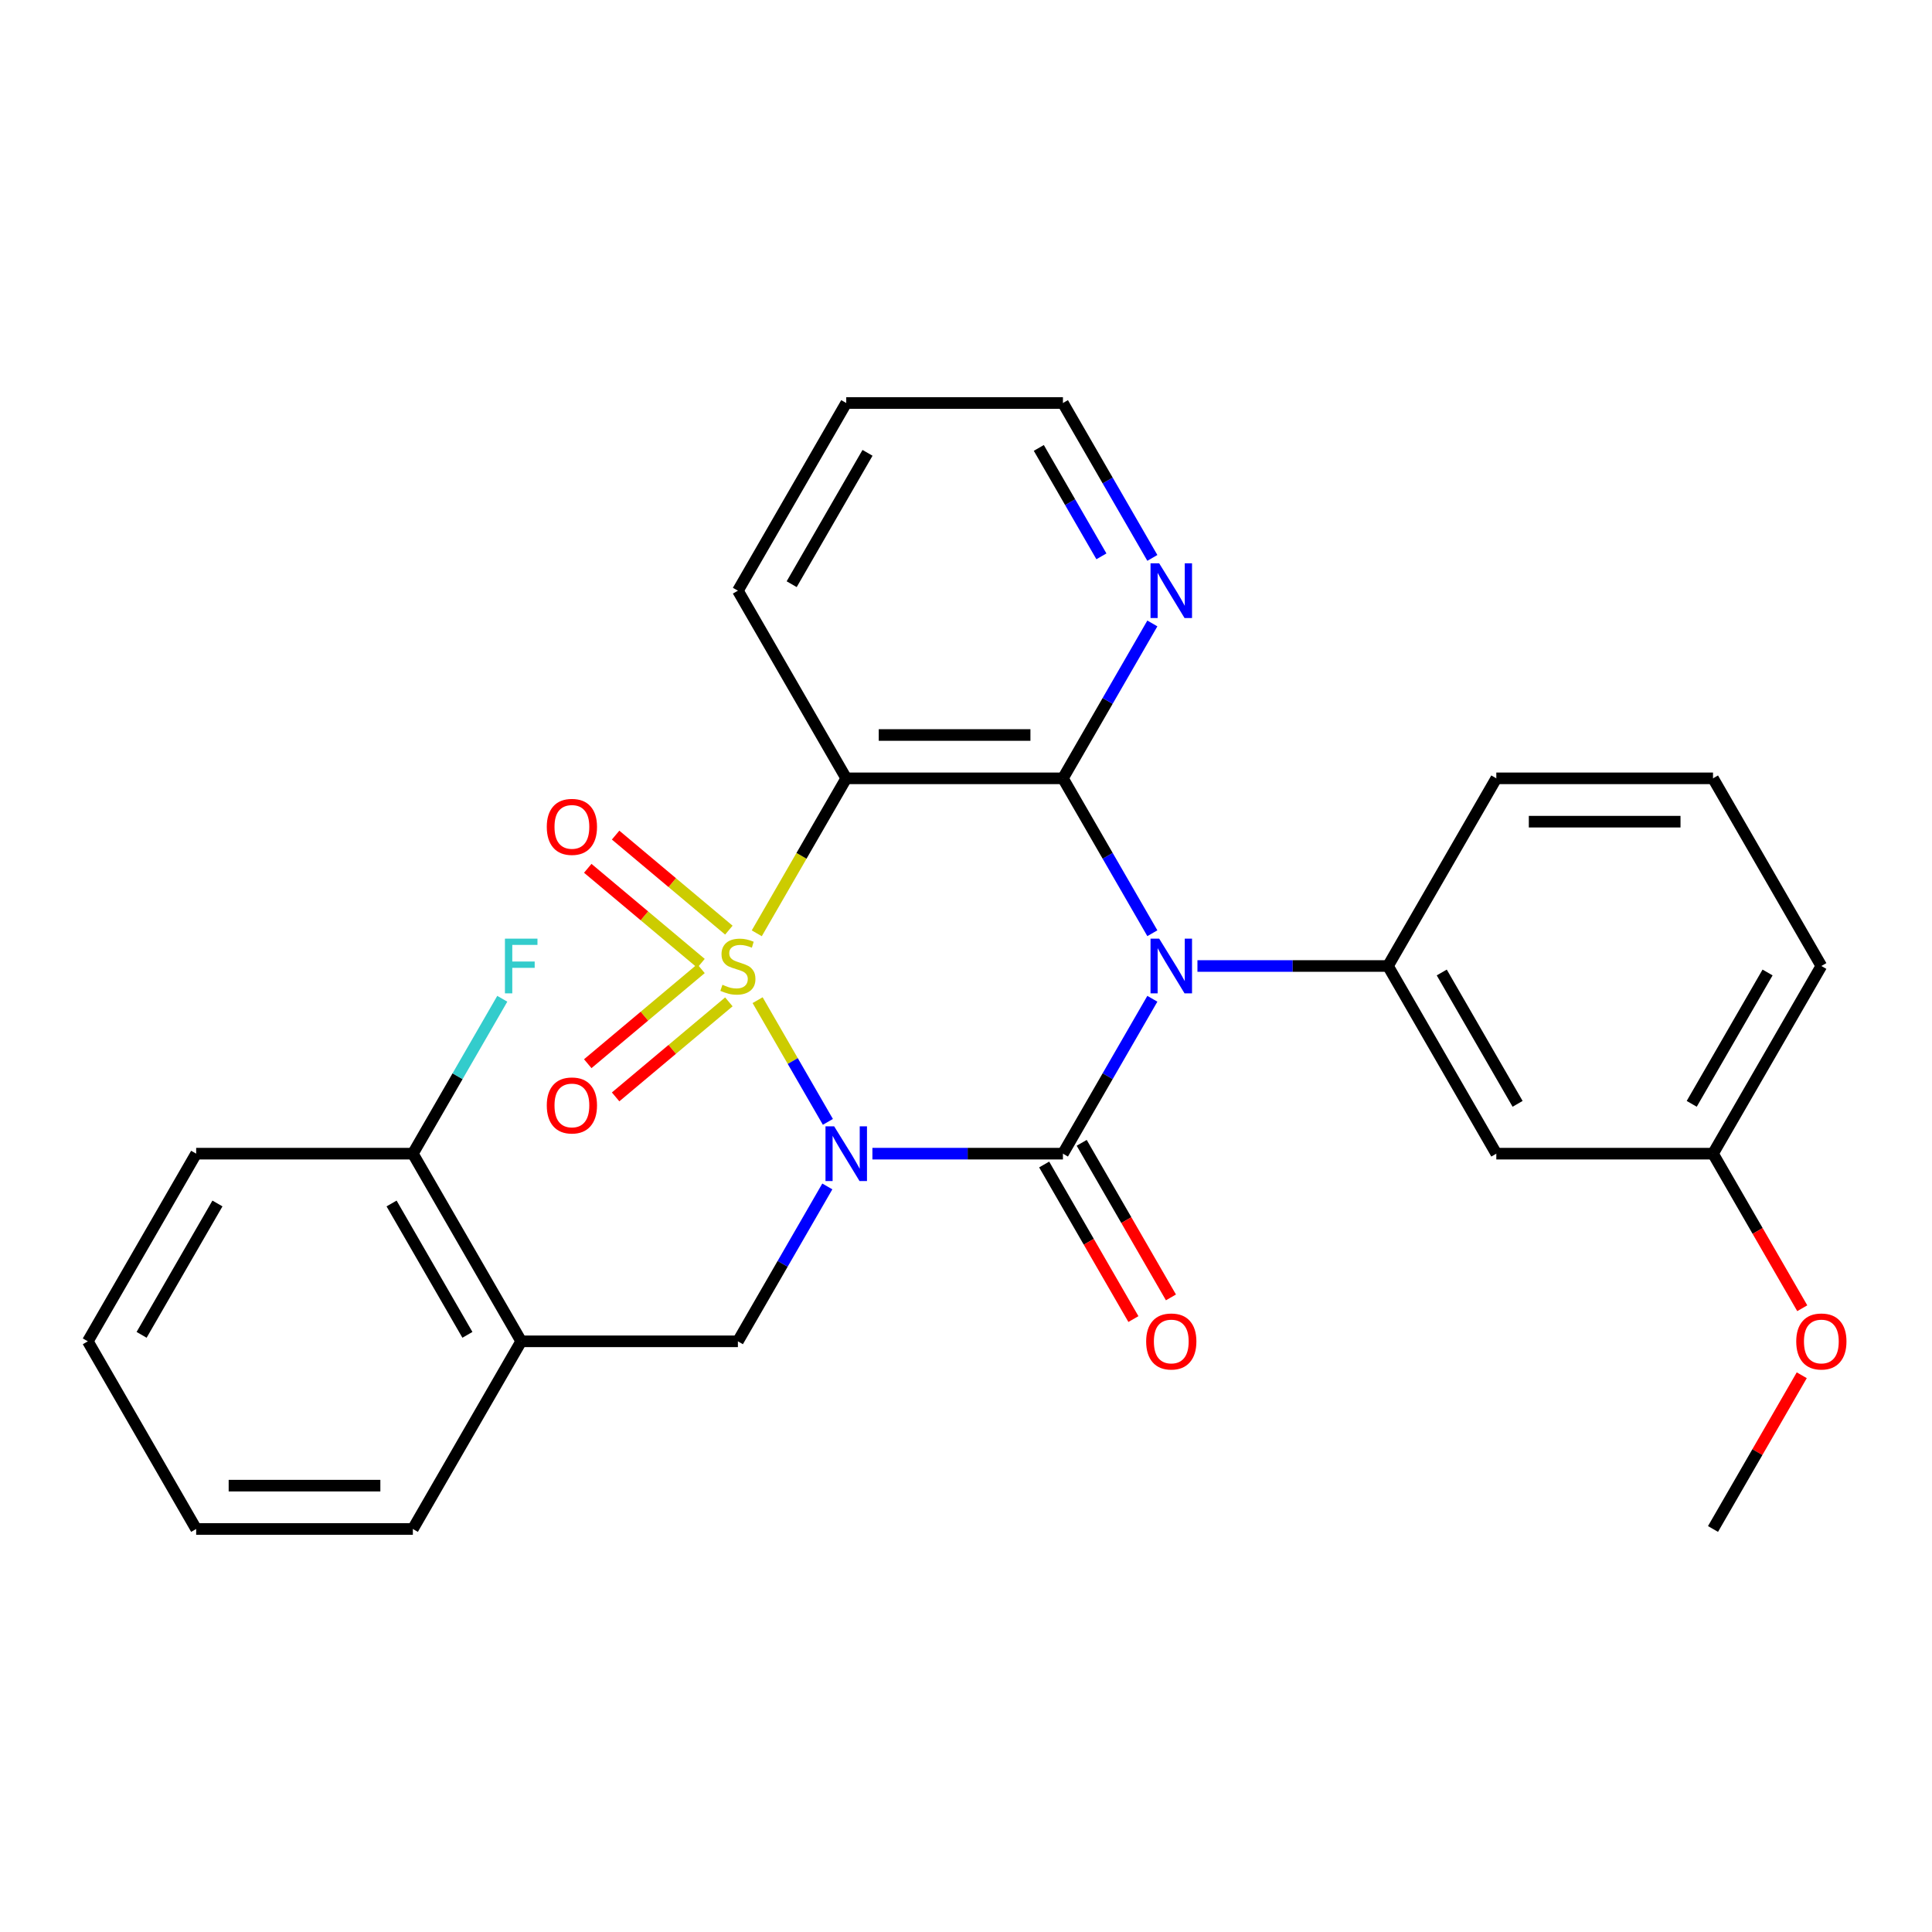 <?xml version='1.0' encoding='iso-8859-1'?>
<svg version='1.1' baseProfile='full'
              xmlns='http://www.w3.org/2000/svg'
                      xmlns:rdkit='http://www.rdkit.org/xml'
                      xmlns:xlink='http://www.w3.org/1999/xlink'
                  xml:space='preserve'
width='1000px' height='1000px' viewBox='0 0 1000 1000'>
<!-- END OF HEADER -->
<rect style='opacity:1.0;fill:#FFFFFF;stroke:none' width='1000' height='1000' x='0' y='0'> </rect>
<path class='bond-0' d='M 392.142,517.684 L 410.328,549.182' style='fill:none;fill-rule:evenodd;stroke:#CCCC00;stroke-width:6px;stroke-linecap:butt;stroke-linejoin:miter;stroke-opacity:1' />
<path class='bond-0' d='M 410.328,549.182 L 428.513,580.679' style='fill:none;fill-rule:evenodd;stroke:#0000FF;stroke-width:6px;stroke-linecap:butt;stroke-linejoin:miter;stroke-opacity:1' />
<path class='bond-3' d='M 391.704,483.076 L 414.858,442.972' style='fill:none;fill-rule:evenodd;stroke:#CCCC00;stroke-width:6px;stroke-linecap:butt;stroke-linejoin:miter;stroke-opacity:1' />
<path class='bond-3' d='M 414.858,442.972 L 438.012,402.867' style='fill:none;fill-rule:evenodd;stroke:#000000;stroke-width:6px;stroke-linecap:butt;stroke-linejoin:miter;stroke-opacity:1' />
<path class='bond-7' d='M 377.258,481.436 L 347.949,456.843' style='fill:none;fill-rule:evenodd;stroke:#CCCC00;stroke-width:6px;stroke-linecap:butt;stroke-linejoin:miter;stroke-opacity:1' />
<path class='bond-7' d='M 347.949,456.843 L 318.639,432.249' style='fill:none;fill-rule:evenodd;stroke:#FF0000;stroke-width:6px;stroke-linecap:butt;stroke-linejoin:miter;stroke-opacity:1' />
<path class='bond-7' d='M 362.839,498.62 L 333.53,474.027' style='fill:none;fill-rule:evenodd;stroke:#CCCC00;stroke-width:6px;stroke-linecap:butt;stroke-linejoin:miter;stroke-opacity:1' />
<path class='bond-7' d='M 333.53,474.027 L 304.22,449.433' style='fill:none;fill-rule:evenodd;stroke:#FF0000;stroke-width:6px;stroke-linecap:butt;stroke-linejoin:miter;stroke-opacity:1' />
<path class='bond-8' d='M 362.839,501.38 L 333.53,525.973' style='fill:none;fill-rule:evenodd;stroke:#CCCC00;stroke-width:6px;stroke-linecap:butt;stroke-linejoin:miter;stroke-opacity:1' />
<path class='bond-8' d='M 333.53,525.973 L 304.22,550.567' style='fill:none;fill-rule:evenodd;stroke:#FF0000;stroke-width:6px;stroke-linecap:butt;stroke-linejoin:miter;stroke-opacity:1' />
<path class='bond-8' d='M 377.258,518.564 L 347.949,543.157' style='fill:none;fill-rule:evenodd;stroke:#CCCC00;stroke-width:6px;stroke-linecap:butt;stroke-linejoin:miter;stroke-opacity:1' />
<path class='bond-8' d='M 347.949,543.157 L 318.639,567.751' style='fill:none;fill-rule:evenodd;stroke:#FF0000;stroke-width:6px;stroke-linecap:butt;stroke-linejoin:miter;stroke-opacity:1' />
<path class='bond-2' d='M 451.556,597.133 L 500.864,597.133' style='fill:none;fill-rule:evenodd;stroke:#0000FF;stroke-width:6px;stroke-linecap:butt;stroke-linejoin:miter;stroke-opacity:1' />
<path class='bond-2' d='M 500.864,597.133 L 550.172,597.133' style='fill:none;fill-rule:evenodd;stroke:#000000;stroke-width:6px;stroke-linecap:butt;stroke-linejoin:miter;stroke-opacity:1' />
<path class='bond-6' d='M 428.218,614.097 L 405.075,654.181' style='fill:none;fill-rule:evenodd;stroke:#0000FF;stroke-width:6px;stroke-linecap:butt;stroke-linejoin:miter;stroke-opacity:1' />
<path class='bond-6' d='M 405.075,654.181 L 381.933,694.266' style='fill:none;fill-rule:evenodd;stroke:#000000;stroke-width:6px;stroke-linecap:butt;stroke-linejoin:miter;stroke-opacity:1' />
<path class='bond-1' d='M 596.457,483.036 L 573.314,442.952' style='fill:none;fill-rule:evenodd;stroke:#0000FF;stroke-width:6px;stroke-linecap:butt;stroke-linejoin:miter;stroke-opacity:1' />
<path class='bond-1' d='M 573.314,442.952 L 550.172,402.867' style='fill:none;fill-rule:evenodd;stroke:#000000;stroke-width:6px;stroke-linecap:butt;stroke-linejoin:miter;stroke-opacity:1' />
<path class='bond-5' d='M 619.795,500 L 669.103,500' style='fill:none;fill-rule:evenodd;stroke:#0000FF;stroke-width:6px;stroke-linecap:butt;stroke-linejoin:miter;stroke-opacity:1' />
<path class='bond-5' d='M 669.103,500 L 718.411,500' style='fill:none;fill-rule:evenodd;stroke:#000000;stroke-width:6px;stroke-linecap:butt;stroke-linejoin:miter;stroke-opacity:1' />
<path class='bond-28' d='M 596.457,516.964 L 573.314,557.048' style='fill:none;fill-rule:evenodd;stroke:#0000FF;stroke-width:6px;stroke-linecap:butt;stroke-linejoin:miter;stroke-opacity:1' />
<path class='bond-28' d='M 573.314,557.048 L 550.172,597.133' style='fill:none;fill-rule:evenodd;stroke:#000000;stroke-width:6px;stroke-linecap:butt;stroke-linejoin:miter;stroke-opacity:1' />
<path class='bond-11' d='M 540.458,602.741 L 563.555,642.745' style='fill:none;fill-rule:evenodd;stroke:#000000;stroke-width:6px;stroke-linecap:butt;stroke-linejoin:miter;stroke-opacity:1' />
<path class='bond-11' d='M 563.555,642.745 L 586.651,682.75' style='fill:none;fill-rule:evenodd;stroke:#FF0000;stroke-width:6px;stroke-linecap:butt;stroke-linejoin:miter;stroke-opacity:1' />
<path class='bond-11' d='M 559.885,591.525 L 582.981,631.529' style='fill:none;fill-rule:evenodd;stroke:#000000;stroke-width:6px;stroke-linecap:butt;stroke-linejoin:miter;stroke-opacity:1' />
<path class='bond-11' d='M 582.981,631.529 L 606.078,671.534' style='fill:none;fill-rule:evenodd;stroke:#FF0000;stroke-width:6px;stroke-linecap:butt;stroke-linejoin:miter;stroke-opacity:1' />
<path class='bond-4' d='M 438.012,402.867 L 550.172,402.867' style='fill:none;fill-rule:evenodd;stroke:#000000;stroke-width:6px;stroke-linecap:butt;stroke-linejoin:miter;stroke-opacity:1' />
<path class='bond-4' d='M 454.836,380.435 L 533.348,380.435' style='fill:none;fill-rule:evenodd;stroke:#000000;stroke-width:6px;stroke-linecap:butt;stroke-linejoin:miter;stroke-opacity:1' />
<path class='bond-14' d='M 438.012,402.867 L 381.933,305.734' style='fill:none;fill-rule:evenodd;stroke:#000000;stroke-width:6px;stroke-linecap:butt;stroke-linejoin:miter;stroke-opacity:1' />
<path class='bond-10' d='M 550.172,402.867 L 573.314,362.783' style='fill:none;fill-rule:evenodd;stroke:#000000;stroke-width:6px;stroke-linecap:butt;stroke-linejoin:miter;stroke-opacity:1' />
<path class='bond-10' d='M 573.314,362.783 L 596.457,322.698' style='fill:none;fill-rule:evenodd;stroke:#0000FF;stroke-width:6px;stroke-linecap:butt;stroke-linejoin:miter;stroke-opacity:1' />
<path class='bond-12' d='M 718.411,500 L 774.49,597.133' style='fill:none;fill-rule:evenodd;stroke:#000000;stroke-width:6px;stroke-linecap:butt;stroke-linejoin:miter;stroke-opacity:1' />
<path class='bond-12' d='M 746.249,503.354 L 785.505,571.347' style='fill:none;fill-rule:evenodd;stroke:#000000;stroke-width:6px;stroke-linecap:butt;stroke-linejoin:miter;stroke-opacity:1' />
<path class='bond-17' d='M 718.411,500 L 774.49,402.867' style='fill:none;fill-rule:evenodd;stroke:#000000;stroke-width:6px;stroke-linecap:butt;stroke-linejoin:miter;stroke-opacity:1' />
<path class='bond-9' d='M 381.933,694.266 L 269.773,694.266' style='fill:none;fill-rule:evenodd;stroke:#000000;stroke-width:6px;stroke-linecap:butt;stroke-linejoin:miter;stroke-opacity:1' />
<path class='bond-13' d='M 269.773,694.266 L 213.694,597.133' style='fill:none;fill-rule:evenodd;stroke:#000000;stroke-width:6px;stroke-linecap:butt;stroke-linejoin:miter;stroke-opacity:1' />
<path class='bond-13' d='M 241.935,690.912 L 202.679,622.919' style='fill:none;fill-rule:evenodd;stroke:#000000;stroke-width:6px;stroke-linecap:butt;stroke-linejoin:miter;stroke-opacity:1' />
<path class='bond-19' d='M 269.773,694.266 L 213.694,791.399' style='fill:none;fill-rule:evenodd;stroke:#000000;stroke-width:6px;stroke-linecap:butt;stroke-linejoin:miter;stroke-opacity:1' />
<path class='bond-29' d='M 596.457,288.77 L 573.314,248.686' style='fill:none;fill-rule:evenodd;stroke:#0000FF;stroke-width:6px;stroke-linecap:butt;stroke-linejoin:miter;stroke-opacity:1' />
<path class='bond-29' d='M 573.314,248.686 L 550.172,208.601' style='fill:none;fill-rule:evenodd;stroke:#000000;stroke-width:6px;stroke-linecap:butt;stroke-linejoin:miter;stroke-opacity:1' />
<path class='bond-29' d='M 570.088,287.961 L 553.888,259.902' style='fill:none;fill-rule:evenodd;stroke:#0000FF;stroke-width:6px;stroke-linecap:butt;stroke-linejoin:miter;stroke-opacity:1' />
<path class='bond-29' d='M 553.888,259.902 L 537.688,231.843' style='fill:none;fill-rule:evenodd;stroke:#000000;stroke-width:6px;stroke-linecap:butt;stroke-linejoin:miter;stroke-opacity:1' />
<path class='bond-15' d='M 774.49,597.133 L 886.65,597.133' style='fill:none;fill-rule:evenodd;stroke:#000000;stroke-width:6px;stroke-linecap:butt;stroke-linejoin:miter;stroke-opacity:1' />
<path class='bond-16' d='M 213.694,597.133 L 236.836,557.048' style='fill:none;fill-rule:evenodd;stroke:#000000;stroke-width:6px;stroke-linecap:butt;stroke-linejoin:miter;stroke-opacity:1' />
<path class='bond-16' d='M 236.836,557.048 L 259.979,516.964' style='fill:none;fill-rule:evenodd;stroke:#33CCCC;stroke-width:6px;stroke-linecap:butt;stroke-linejoin:miter;stroke-opacity:1' />
<path class='bond-22' d='M 213.694,597.133 L 101.534,597.133' style='fill:none;fill-rule:evenodd;stroke:#000000;stroke-width:6px;stroke-linecap:butt;stroke-linejoin:miter;stroke-opacity:1' />
<path class='bond-25' d='M 381.933,305.734 L 438.012,208.601' style='fill:none;fill-rule:evenodd;stroke:#000000;stroke-width:6px;stroke-linecap:butt;stroke-linejoin:miter;stroke-opacity:1' />
<path class='bond-25' d='M 409.771,302.38 L 449.027,234.387' style='fill:none;fill-rule:evenodd;stroke:#000000;stroke-width:6px;stroke-linecap:butt;stroke-linejoin:miter;stroke-opacity:1' />
<path class='bond-18' d='M 886.65,597.133 L 909.746,637.137' style='fill:none;fill-rule:evenodd;stroke:#000000;stroke-width:6px;stroke-linecap:butt;stroke-linejoin:miter;stroke-opacity:1' />
<path class='bond-18' d='M 909.746,637.137 L 932.843,677.142' style='fill:none;fill-rule:evenodd;stroke:#FF0000;stroke-width:6px;stroke-linecap:butt;stroke-linejoin:miter;stroke-opacity:1' />
<path class='bond-31' d='M 886.65,597.133 L 942.729,500' style='fill:none;fill-rule:evenodd;stroke:#000000;stroke-width:6px;stroke-linecap:butt;stroke-linejoin:miter;stroke-opacity:1' />
<path class='bond-31' d='M 875.635,571.347 L 914.891,503.354' style='fill:none;fill-rule:evenodd;stroke:#000000;stroke-width:6px;stroke-linecap:butt;stroke-linejoin:miter;stroke-opacity:1' />
<path class='bond-20' d='M 774.49,402.867 L 886.65,402.867' style='fill:none;fill-rule:evenodd;stroke:#000000;stroke-width:6px;stroke-linecap:butt;stroke-linejoin:miter;stroke-opacity:1' />
<path class='bond-20' d='M 791.314,425.299 L 869.826,425.299' style='fill:none;fill-rule:evenodd;stroke:#000000;stroke-width:6px;stroke-linecap:butt;stroke-linejoin:miter;stroke-opacity:1' />
<path class='bond-24' d='M 932.589,711.83 L 909.619,751.614' style='fill:none;fill-rule:evenodd;stroke:#FF0000;stroke-width:6px;stroke-linecap:butt;stroke-linejoin:miter;stroke-opacity:1' />
<path class='bond-24' d='M 909.619,751.614 L 886.65,791.399' style='fill:none;fill-rule:evenodd;stroke:#000000;stroke-width:6px;stroke-linecap:butt;stroke-linejoin:miter;stroke-opacity:1' />
<path class='bond-26' d='M 213.694,791.399 L 101.534,791.399' style='fill:none;fill-rule:evenodd;stroke:#000000;stroke-width:6px;stroke-linecap:butt;stroke-linejoin:miter;stroke-opacity:1' />
<path class='bond-26' d='M 196.87,768.967 L 118.358,768.967' style='fill:none;fill-rule:evenodd;stroke:#000000;stroke-width:6px;stroke-linecap:butt;stroke-linejoin:miter;stroke-opacity:1' />
<path class='bond-23' d='M 886.65,402.867 L 942.729,500' style='fill:none;fill-rule:evenodd;stroke:#000000;stroke-width:6px;stroke-linecap:butt;stroke-linejoin:miter;stroke-opacity:1' />
<path class='bond-21' d='M 550.172,208.601 L 438.012,208.601' style='fill:none;fill-rule:evenodd;stroke:#000000;stroke-width:6px;stroke-linecap:butt;stroke-linejoin:miter;stroke-opacity:1' />
<path class='bond-30' d='M 101.534,597.133 L 45.455,694.266' style='fill:none;fill-rule:evenodd;stroke:#000000;stroke-width:6px;stroke-linecap:butt;stroke-linejoin:miter;stroke-opacity:1' />
<path class='bond-30' d='M 112.549,622.919 L 73.293,690.912' style='fill:none;fill-rule:evenodd;stroke:#000000;stroke-width:6px;stroke-linecap:butt;stroke-linejoin:miter;stroke-opacity:1' />
<path class='bond-27' d='M 101.534,791.399 L 45.455,694.266' style='fill:none;fill-rule:evenodd;stroke:#000000;stroke-width:6px;stroke-linecap:butt;stroke-linejoin:miter;stroke-opacity:1' />
<path  class='atom-0' d='M 373.933 509.72
Q 374.253 509.84, 375.573 510.4
Q 376.893 510.96, 378.333 511.32
Q 379.813 511.64, 381.253 511.64
Q 383.933 511.64, 385.493 510.36
Q 387.053 509.04, 387.053 506.76
Q 387.053 505.2, 386.253 504.24
Q 385.493 503.28, 384.293 502.76
Q 383.093 502.24, 381.093 501.64
Q 378.573 500.88, 377.053 500.16
Q 375.573 499.44, 374.493 497.92
Q 373.453 496.4, 373.453 493.84
Q 373.453 490.28, 375.853 488.08
Q 378.293 485.88, 383.093 485.88
Q 386.373 485.88, 390.093 487.44
L 389.173 490.52
Q 385.773 489.12, 383.213 489.12
Q 380.453 489.12, 378.933 490.28
Q 377.413 491.4, 377.453 493.36
Q 377.453 494.88, 378.213 495.8
Q 379.013 496.72, 380.133 497.24
Q 381.293 497.76, 383.213 498.36
Q 385.773 499.16, 387.293 499.96
Q 388.813 500.76, 389.893 502.4
Q 391.013 504, 391.013 506.76
Q 391.013 510.68, 388.373 512.8
Q 385.773 514.88, 381.413 514.88
Q 378.893 514.88, 376.973 514.32
Q 375.093 513.8, 372.853 512.88
L 373.933 509.72
' fill='#CCCC00'/>
<path  class='atom-1' d='M 431.752 582.973
L 441.032 597.973
Q 441.952 599.453, 443.432 602.133
Q 444.912 604.813, 444.992 604.973
L 444.992 582.973
L 448.752 582.973
L 448.752 611.293
L 444.872 611.293
L 434.912 594.893
Q 433.752 592.973, 432.512 590.773
Q 431.312 588.573, 430.952 587.893
L 430.952 611.293
L 427.272 611.293
L 427.272 582.973
L 431.752 582.973
' fill='#0000FF'/>
<path  class='atom-2' d='M 599.991 485.84
L 609.271 500.84
Q 610.191 502.32, 611.671 505
Q 613.151 507.68, 613.231 507.84
L 613.231 485.84
L 616.991 485.84
L 616.991 514.16
L 613.111 514.16
L 603.151 497.76
Q 601.991 495.84, 600.751 493.64
Q 599.551 491.44, 599.191 490.76
L 599.191 514.16
L 595.511 514.16
L 595.511 485.84
L 599.991 485.84
' fill='#0000FF'/>
<path  class='atom-8' d='M 283.014 427.985
Q 283.014 421.185, 286.374 417.385
Q 289.734 413.585, 296.014 413.585
Q 302.294 413.585, 305.654 417.385
Q 309.014 421.185, 309.014 427.985
Q 309.014 434.865, 305.614 438.785
Q 302.214 442.665, 296.014 442.665
Q 289.774 442.665, 286.374 438.785
Q 283.014 434.905, 283.014 427.985
M 296.014 439.465
Q 300.334 439.465, 302.654 436.585
Q 305.014 433.665, 305.014 427.985
Q 305.014 422.425, 302.654 419.625
Q 300.334 416.785, 296.014 416.785
Q 291.694 416.785, 289.334 419.585
Q 287.014 422.385, 287.014 427.985
Q 287.014 433.705, 289.334 436.585
Q 291.694 439.465, 296.014 439.465
' fill='#FF0000'/>
<path  class='atom-9' d='M 283.014 572.175
Q 283.014 565.375, 286.374 561.575
Q 289.734 557.775, 296.014 557.775
Q 302.294 557.775, 305.654 561.575
Q 309.014 565.375, 309.014 572.175
Q 309.014 579.055, 305.614 582.975
Q 302.214 586.855, 296.014 586.855
Q 289.774 586.855, 286.374 582.975
Q 283.014 579.095, 283.014 572.175
M 296.014 583.655
Q 300.334 583.655, 302.654 580.775
Q 305.014 577.855, 305.014 572.175
Q 305.014 566.615, 302.654 563.815
Q 300.334 560.975, 296.014 560.975
Q 291.694 560.975, 289.334 563.775
Q 287.014 566.575, 287.014 572.175
Q 287.014 577.895, 289.334 580.775
Q 291.694 583.655, 296.014 583.655
' fill='#FF0000'/>
<path  class='atom-11' d='M 599.991 291.574
L 609.271 306.574
Q 610.191 308.054, 611.671 310.734
Q 613.151 313.414, 613.231 313.574
L 613.231 291.574
L 616.991 291.574
L 616.991 319.894
L 613.111 319.894
L 603.151 303.494
Q 601.991 301.574, 600.751 299.374
Q 599.551 297.174, 599.191 296.494
L 599.191 319.894
L 595.511 319.894
L 595.511 291.574
L 599.991 291.574
' fill='#0000FF'/>
<path  class='atom-12' d='M 593.251 694.346
Q 593.251 687.546, 596.611 683.746
Q 599.971 679.946, 606.251 679.946
Q 612.531 679.946, 615.891 683.746
Q 619.251 687.546, 619.251 694.346
Q 619.251 701.226, 615.851 705.146
Q 612.451 709.026, 606.251 709.026
Q 600.011 709.026, 596.611 705.146
Q 593.251 701.266, 593.251 694.346
M 606.251 705.826
Q 610.571 705.826, 612.891 702.946
Q 615.251 700.026, 615.251 694.346
Q 615.251 688.786, 612.891 685.986
Q 610.571 683.146, 606.251 683.146
Q 601.931 683.146, 599.571 685.946
Q 597.251 688.746, 597.251 694.346
Q 597.251 700.066, 599.571 702.946
Q 601.931 705.826, 606.251 705.826
' fill='#FF0000'/>
<path  class='atom-17' d='M 261.353 485.84
L 278.193 485.84
L 278.193 489.08
L 265.153 489.08
L 265.153 497.68
L 276.753 497.68
L 276.753 500.96
L 265.153 500.96
L 265.153 514.16
L 261.353 514.16
L 261.353 485.84
' fill='#33CCCC'/>
<path  class='atom-19' d='M 929.729 694.346
Q 929.729 687.546, 933.089 683.746
Q 936.449 679.946, 942.729 679.946
Q 949.009 679.946, 952.369 683.746
Q 955.729 687.546, 955.729 694.346
Q 955.729 701.226, 952.329 705.146
Q 948.929 709.026, 942.729 709.026
Q 936.489 709.026, 933.089 705.146
Q 929.729 701.266, 929.729 694.346
M 942.729 705.826
Q 947.049 705.826, 949.369 702.946
Q 951.729 700.026, 951.729 694.346
Q 951.729 688.786, 949.369 685.986
Q 947.049 683.146, 942.729 683.146
Q 938.409 683.146, 936.049 685.946
Q 933.729 688.746, 933.729 694.346
Q 933.729 700.066, 936.049 702.946
Q 938.409 705.826, 942.729 705.826
' fill='#FF0000'/>
</svg>
